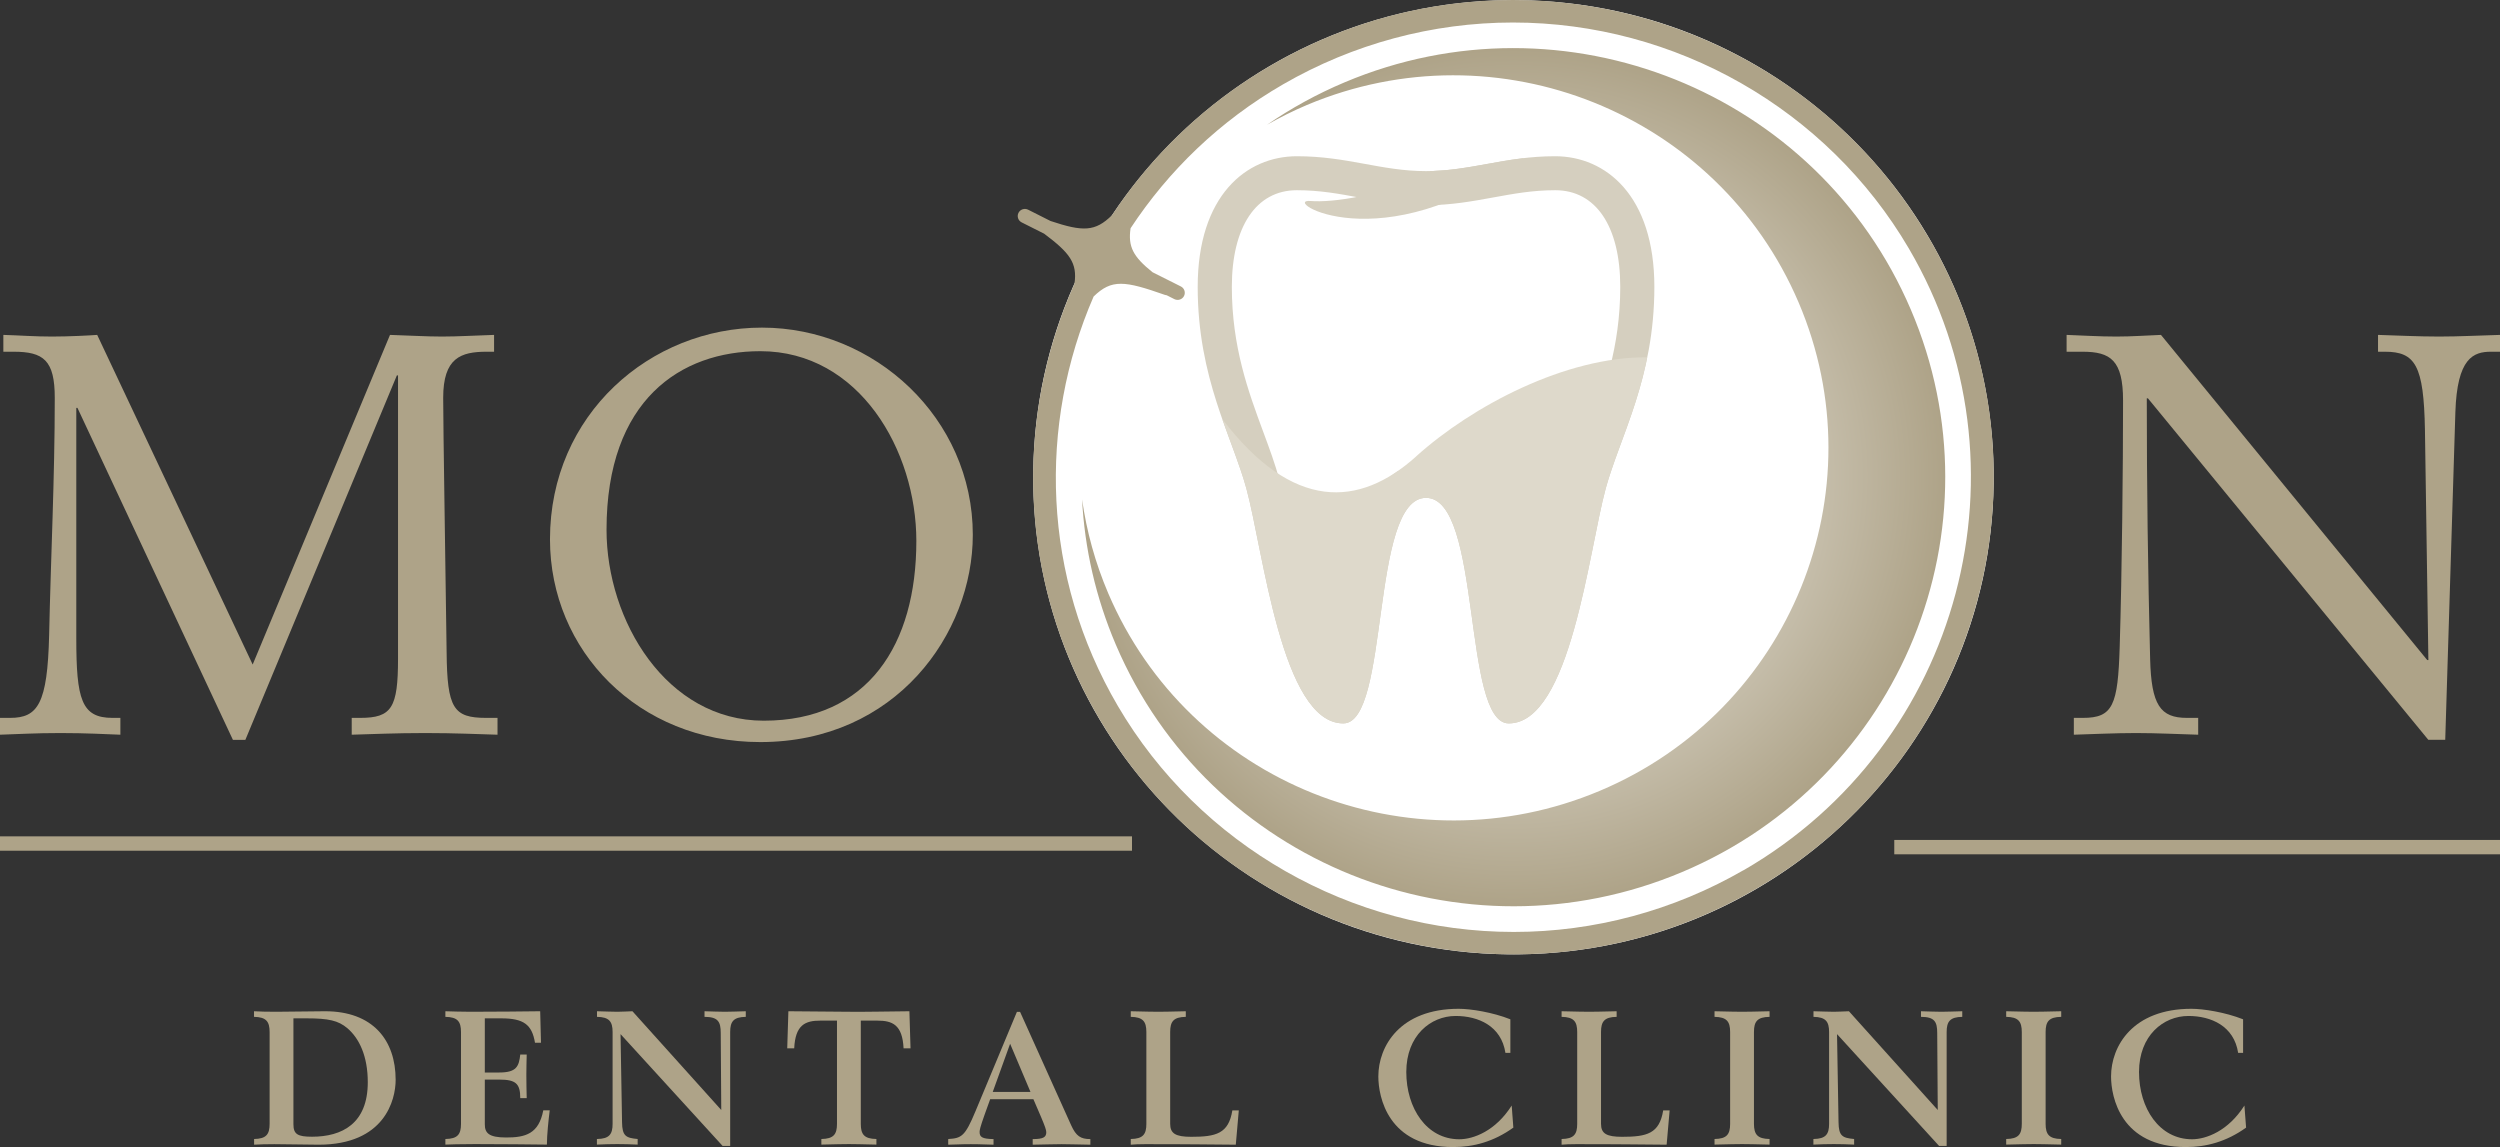 <svg width="170" height="78" viewBox="0 0 170 78" fill="none" xmlns="http://www.w3.org/2000/svg">
<rect x="0" y="0" width="170" height="78" fill="#333333" stroke="none"/>
<g clip-path="url(#clip0_1340_1024)">
<path d="M17.273 77.452C18.106 77.44 18.334 77.136 18.334 76.421V70.177C18.334 69.462 18.1 69.158 17.273 69.146V68.765C17.668 68.788 18.16 68.8 18.772 68.8C19.899 68.8 21.027 68.765 22.106 68.765C25.363 68.765 26.904 70.737 26.904 73.43C26.904 74.794 26.16 77.839 21.663 77.839C20.691 77.839 19.677 77.803 18.652 77.803C18.112 77.803 17.638 77.815 17.279 77.839V77.458L17.273 77.452ZM19.953 76.457C19.953 77.13 20.247 77.297 21.213 77.297C23.252 77.297 25.009 76.415 25.009 73.591C25.009 71.821 24.433 70.612 23.624 69.921C23.006 69.396 22.34 69.247 20.853 69.247H19.953V76.457Z" fill="#AEA388"/>
<path d="M30.286 77.452C31.12 77.44 31.348 77.136 31.348 76.421V70.177C31.348 69.462 31.114 69.158 30.286 69.146V68.765C30.724 68.776 31.348 68.8 32.001 68.8C33.962 68.8 35.54 68.776 36.733 68.765L36.787 70.904H36.379C36.175 69.682 35.624 69.247 34.082 69.247H32.967V72.93H33.956C35.126 72.93 35.288 72.512 35.378 71.708H35.816C35.804 72.203 35.792 72.673 35.792 73.084C35.792 73.68 35.804 74.169 35.816 74.675H35.378C35.378 73.668 35.06 73.412 33.938 73.412H32.967V76.445C32.967 77.029 33.213 77.35 34.418 77.35C35.726 77.35 36.637 77.106 36.943 75.503H37.381C37.303 76.117 37.189 77.184 37.189 77.833C35.948 77.821 34.316 77.797 32.301 77.797C31.312 77.797 30.544 77.821 30.286 77.833V77.452Z" fill="#AEA388"/>
<path d="M40.596 77.452C41.429 77.44 41.657 77.136 41.657 76.421V70.177C41.657 69.462 41.423 69.158 40.596 69.146V68.765C41.124 68.776 41.621 68.8 41.981 68.8C42.263 68.8 42.635 68.776 43.007 68.765L49.046 75.48L49.01 70.242C49.01 69.48 48.83 69.146 47.907 69.146V68.765C48.38 68.776 48.896 68.8 49.292 68.8C49.688 68.8 50.215 68.776 50.713 68.765V69.146C49.88 69.158 49.652 69.462 49.652 70.177V77.922H49.136L42.197 70.32L42.299 76.308C42.311 77.249 42.557 77.38 43.361 77.452V77.833C42.977 77.809 42.281 77.797 41.975 77.797C41.669 77.797 40.974 77.809 40.59 77.833V77.452H40.596Z" fill="#AEA388"/>
<path d="M55.853 77.452C56.687 77.44 56.915 77.136 56.915 76.421V69.402H55.787C54.762 69.402 54.084 69.682 54.006 71.285H53.532L53.61 68.765C54.984 68.776 56.357 68.788 57.724 68.8C59.098 68.812 60.471 68.776 61.839 68.765L61.916 71.285H61.443C61.365 69.682 60.687 69.402 59.661 69.402H58.534V76.421C58.534 77.136 58.762 77.44 59.596 77.452V77.833C58.57 77.809 58.132 77.797 57.724 77.797C57.316 77.797 56.879 77.809 55.853 77.833V77.452Z" fill="#AEA388"/>
<path d="M64.496 77.452C65.383 77.398 65.623 77.273 66.331 75.569L69.15 68.806H69.365L72.838 76.516C73.174 77.255 73.48 77.458 74.145 77.458V77.839C73.258 77.827 72.694 77.803 72.184 77.803C71.674 77.803 71.117 77.827 70.223 77.839V77.458C70.943 77.458 71.147 77.333 71.147 76.987C71.147 76.844 71.057 76.582 70.787 75.944L70.271 74.747H67.332L66.96 75.778C66.643 76.671 66.613 76.85 66.613 76.975C66.613 77.309 66.769 77.446 67.56 77.458V77.839C66.457 77.803 66.331 77.803 66.019 77.803C65.707 77.803 65.569 77.803 64.478 77.839V77.458L64.496 77.452ZM70.073 74.252L68.688 70.975L67.506 74.252H70.073Z" fill="#AEA388"/>
<path d="M76.892 77.452C77.725 77.44 77.953 77.136 77.953 76.421V70.177C77.953 69.462 77.719 69.158 76.892 69.146V68.765C77.917 68.788 78.355 68.8 78.763 68.8C79.171 68.8 79.608 68.788 80.634 68.765V69.146C79.8 69.158 79.572 69.462 79.572 70.177V76.421C79.572 77.082 79.944 77.303 81.006 77.303C82.697 77.303 83.543 77.088 83.8 75.509H84.238L84.034 77.839C83.393 77.827 82.457 77.827 81.366 77.815C80.286 77.803 79.069 77.803 77.839 77.803C77.455 77.803 77.12 77.815 76.892 77.839V77.458V77.452Z" fill="#AEA388"/>
<path d="M102.705 71.595H102.369C102.087 69.76 100.522 69.086 98.986 69.086C97.283 69.086 95.628 70.421 95.628 72.894C95.628 75.366 97.013 77.47 99.232 77.47C100.192 77.47 101.697 76.91 102.795 75.176L102.908 76.677C101.565 77.642 100.192 78 98.818 78C94.38 78 93.727 74.586 93.727 73.198C93.727 71.136 95.202 68.598 99.19 68.598C100 68.598 101.487 68.83 102.705 69.313V71.595Z" fill="#AEA388"/>
<path d="M106.188 77.452C107.022 77.44 107.25 77.136 107.25 76.421V70.177C107.25 69.462 107.016 69.158 106.188 69.146V68.765C107.214 68.788 107.652 68.8 108.06 68.8C108.467 68.8 108.905 68.788 109.931 68.765V69.146C109.097 69.158 108.869 69.462 108.869 70.177V76.421C108.869 77.082 109.241 77.303 110.303 77.303C111.994 77.303 112.84 77.088 113.097 75.509H113.535L113.331 77.839C112.69 77.827 111.754 77.827 110.662 77.815C109.583 77.803 108.366 77.803 107.136 77.803C106.752 77.803 106.416 77.815 106.188 77.839V77.458V77.452Z" fill="#AEA388"/>
<path d="M116.588 77.452C117.422 77.44 117.649 77.136 117.649 76.421V70.177C117.649 69.462 117.416 69.158 116.588 69.146V68.765C117.613 68.788 118.051 68.8 118.459 68.8C118.867 68.8 119.305 68.788 120.33 68.765V69.146C119.497 69.158 119.269 69.462 119.269 70.177V76.421C119.269 77.136 119.503 77.44 120.33 77.452V77.833C119.305 77.809 118.867 77.797 118.459 77.797C118.051 77.797 117.613 77.809 116.588 77.833V77.452Z" fill="#AEA388"/>
<path d="M123.317 77.452C124.15 77.44 124.378 77.136 124.378 76.421V70.177C124.378 69.462 124.144 69.158 123.317 69.146V68.765C123.844 68.776 124.342 68.8 124.702 68.8C124.984 68.8 125.356 68.776 125.727 68.765L131.767 75.48L131.731 70.242C131.731 69.48 131.551 69.146 130.627 69.146V68.765C131.101 68.776 131.617 68.8 132.013 68.8C132.408 68.8 132.936 68.776 133.434 68.765V69.146C132.6 69.158 132.372 69.462 132.372 70.177V77.922H131.857L124.918 70.32L125.02 76.308C125.032 77.249 125.278 77.38 126.081 77.452V77.833C125.697 77.809 125.002 77.797 124.696 77.797C124.39 77.797 123.694 77.809 123.311 77.833V77.452H123.317Z" fill="#AEA388"/>
<path d="M136.421 77.452C137.255 77.44 137.482 77.136 137.482 76.421V70.177C137.482 69.462 137.249 69.158 136.421 69.146V68.765C137.446 68.788 137.884 68.8 138.292 68.8C138.7 68.8 139.138 68.788 140.163 68.765V69.146C139.33 69.158 139.102 69.462 139.102 70.177V76.421C139.102 77.136 139.336 77.44 140.163 77.452V77.833C139.138 77.809 138.7 77.797 138.292 77.797C137.884 77.797 137.446 77.809 136.421 77.833V77.452Z" fill="#AEA388"/>
<path d="M152.53 71.595H152.194C151.912 69.76 150.347 69.086 148.811 69.086C147.108 69.086 145.453 70.421 145.453 72.894C145.453 75.366 146.838 77.47 149.057 77.47C150.017 77.47 151.522 76.91 152.62 75.176L152.734 76.677C151.39 77.642 150.017 78 148.643 78C144.205 78 143.552 74.586 143.552 73.198C143.552 71.136 145.027 68.598 149.015 68.598C149.825 68.598 151.312 68.83 152.53 69.313V71.595Z" fill="#AEA388"/>
<path d="M141.021 48.816H141.639C143.678 48.816 144.02 47.976 144.14 43.966C144.296 38.925 144.368 31.668 144.368 27.241C144.368 24.494 143.522 23.917 141.603 23.917H140.529V22.773C141.567 22.808 142.718 22.886 143.912 22.886C144.991 22.886 145.987 22.808 146.946 22.773L165.052 44.884H165.13L164.896 29.225C164.818 24.834 164.243 23.917 162.168 23.917H161.706V22.773C162.899 22.808 164.435 22.886 165.856 22.886C167.277 22.886 168.621 22.808 170.006 22.773V23.917H169.388C168.195 23.917 167.079 24.334 166.965 28.04L166.276 50.306H165.124L146.059 27.086H145.981C145.981 33.003 146.059 38.89 146.209 44.806C146.287 47.94 146.898 48.816 148.71 48.816H149.477V49.96C148.206 49.925 146.671 49.847 145.249 49.847C143.828 49.847 142.215 49.925 141.021 49.96V48.816Z" fill="#AEA388"/>
<path d="M0 48.816H0.69C2.573 48.816 3.227 47.863 3.341 43.204C3.454 37.895 3.724 32.55 3.724 27.051C3.724 24.489 2.957 23.917 0.918 23.917H0.228V22.773C1.421 22.808 2.339 22.886 3.532 22.886C4.726 22.886 6.147 22.808 6.609 22.773L17.182 45.188L26.52 22.773C27.75 22.808 28.943 22.886 30.059 22.886C31.174 22.886 32.404 22.808 33.597 22.773V23.917H33.099C31.33 23.917 30.137 24.334 30.137 27.051C30.137 28.999 30.293 38.586 30.37 44.348C30.406 48.167 30.832 48.816 33.063 48.816H33.831V49.96C32.559 49.925 30.946 49.847 28.913 49.847C26.88 49.847 25.225 49.925 23.917 49.96V48.816H24.493C26.646 48.816 27.066 48.131 27.066 44.771V25.525H26.988L16.684 50.312H15.839L5.266 27.736H5.188V43.394C5.188 47.559 5.536 48.816 7.647 48.816H8.186V49.96C7.227 49.925 5.841 49.847 4.114 49.847C2.387 49.847 1.157 49.925 0 49.96L0 48.816Z" fill="#AEA388"/>
<path d="M51.811 22.278C59.458 22.278 66.151 28.427 66.151 36.369C66.151 43.09 60.921 50.461 51.697 50.461C43.397 50.461 37.399 44.234 37.399 36.673C37.399 28.159 44.242 22.278 51.811 22.278ZM51.697 23.881C46.317 23.881 41.244 27.164 41.244 36.024C41.244 42.209 45.316 49.007 51.931 49.007C59.044 49.007 62.312 43.811 62.312 36.786C62.312 30.637 58.432 23.881 51.703 23.881H51.697Z" fill="#AEA388"/>
<path d="M76.976 56.872H0V57.849H76.976V56.872Z" fill="#AEA388"/>
<path d="M170 57.116H128.811V58.093H170V57.116Z" fill="#AEA388"/>
<path d="M135.568 32.861C135.794 14.945 121.359 0.238 103.325 0.013C85.291 -0.212 70.489 14.13 70.262 32.046C70.035 49.962 84.471 64.669 102.504 64.894C120.538 65.119 135.341 50.778 135.568 32.861Z" fill="white"/>
<path d="M129.938 21.057C123.605 6.226 106.368 -0.697 91.441 5.595C89.546 6.393 87.789 7.364 86.157 8.485C87.027 7.99 87.927 7.537 88.874 7.138C101.84 1.674 116.804 7.686 122.303 20.562C127.803 33.444 121.752 48.31 108.791 53.774C95.825 59.237 80.862 53.225 75.362 40.35C74.469 38.258 73.887 36.113 73.581 33.962C73.755 37.275 74.499 40.612 75.878 43.841C82.211 58.671 99.448 65.595 114.375 59.303C129.302 53.011 136.271 35.887 129.938 21.057Z" fill="url(#paint0_radial_1340_1024)"/>
<path d="M96.97 33.855C100.791 33.855 99.417 49.192 102.596 49.192C106.8 49.192 108.041 37.412 109.187 33.223C110.159 29.672 112.497 25.734 112.497 19.513C112.497 13.293 109.187 10.624 105.75 10.624C102.314 10.624 100.023 11.636 96.97 11.636C93.918 11.636 91.627 10.624 88.19 10.624C84.754 10.624 81.443 13.293 81.443 19.513C81.443 25.734 83.782 29.672 84.754 33.223C85.899 37.412 87.147 49.192 91.345 49.192C94.529 49.192 93.15 33.855 96.97 33.855Z" fill="#D5CFBF"/>
<path d="M91.081 44.747C90.991 45.265 90.278 45.349 90.068 44.866C89.906 44.49 89.738 44.044 89.558 43.513C88.814 41.291 88.275 38.622 87.801 36.262C87.513 34.82 87.261 33.575 86.997 32.616C86.703 31.531 86.308 30.465 85.888 29.333C84.892 26.64 83.765 23.589 83.765 19.507C83.765 15.426 85.414 12.935 88.185 12.935C89.738 12.935 91.039 13.174 92.419 13.43C93.822 13.686 95.273 13.954 96.971 13.954C98.668 13.954 100.119 13.686 101.523 13.43C102.902 13.18 104.198 12.935 105.757 12.935C108.522 12.935 110.177 15.39 110.177 19.507C110.177 23.625 109.049 26.64 108.054 29.333C107.634 30.465 107.244 31.531 106.944 32.616C106.68 33.575 106.429 34.82 106.141 36.262C105.667 38.622 105.127 41.291 104.383 43.513C104.204 44.044 104.036 44.49 103.874 44.866C103.67 45.349 102.956 45.265 102.86 44.747C102.68 43.722 102.524 42.59 102.404 41.738C101.715 36.727 101.001 31.549 96.971 31.549C92.941 31.549 92.227 36.733 91.537 41.738C91.417 42.596 91.261 43.722 91.081 44.747Z" fill="white"/>
<g style="mix-blend-mode:multiply">
<path d="M103.639 10.755C101.468 11.005 99.657 11.535 97.528 11.619C94.061 13.335 90.589 13.787 89.126 13.668C86.979 13.49 93.9 17.964 103.639 10.755Z" fill="#D5CFBF"/>
</g>
<g style="mix-blend-mode:multiply">
<path d="M96.299 31.037C92.425 34.522 87.903 34.773 83.117 28.498C83.723 30.226 84.353 31.758 84.754 33.223C85.9 37.412 87.147 49.192 91.346 49.192C94.53 49.192 93.151 33.855 96.971 33.855C100.791 33.855 99.418 49.192 102.596 49.192C106.801 49.192 108.042 37.412 109.188 33.223C109.883 30.679 111.275 27.932 112.012 24.298C106.489 24.244 100.114 27.593 96.293 31.037H96.299Z" fill="#DED9CB"/>
</g>
<path d="M131.137 16.129C125.068 5.78 114.123 0 102.878 0C97.3 0 91.651 1.418 86.481 4.409C81.953 7.025 78.307 10.564 75.614 14.634C74.474 15.76 73.647 15.766 71.434 15.027L69.91 14.258C69.671 14.139 69.377 14.234 69.257 14.473C69.137 14.711 69.233 15.003 69.473 15.122L71.002 15.891C72.759 17.207 73.263 17.887 73.065 19.287C68.969 28.475 69.203 39.42 74.684 48.769C80.748 59.124 91.693 64.898 102.944 64.898C108.521 64.898 114.171 63.48 119.34 60.489C134.927 51.474 140.211 31.615 131.143 16.129H131.137ZM118.561 59.172C113.805 61.919 108.407 63.372 102.938 63.372C91.879 63.372 81.563 57.48 76.01 48C70.852 39.194 70.582 28.874 74.366 20.163C75.596 18.965 76.478 19.09 79.206 20.05C79.236 20.062 79.272 20.067 79.302 20.073C79.308 20.073 79.32 20.073 79.326 20.073L79.86 20.342C80.1 20.461 80.394 20.365 80.514 20.127C80.634 19.889 80.538 19.597 80.298 19.478L78.373 18.512C77.059 17.458 76.693 16.779 76.879 15.521C79.446 11.619 82.931 8.228 87.255 5.732C92.01 2.985 97.408 1.531 102.878 1.531C113.937 1.531 124.252 7.424 129.806 16.904C138.436 31.639 133.392 50.604 118.561 59.178V59.172Z" fill="#AEA388"/>
</g>
<defs>
<radialGradient id="paint0_radial_1340_1024" cx="0" cy="0" r="1" gradientUnits="userSpaceOnUse" gradientTransform="translate(102.932 32.449) scale(29.357 29.166)">
<stop stop-color="white"/>
<stop offset="1" stop-color="#AEA388"/>
</radialGradient>
<clipPath id="clip0_1340_1024">
<rect width="170" height="78" fill="white"/>
</clipPath>
</defs>
</svg>
